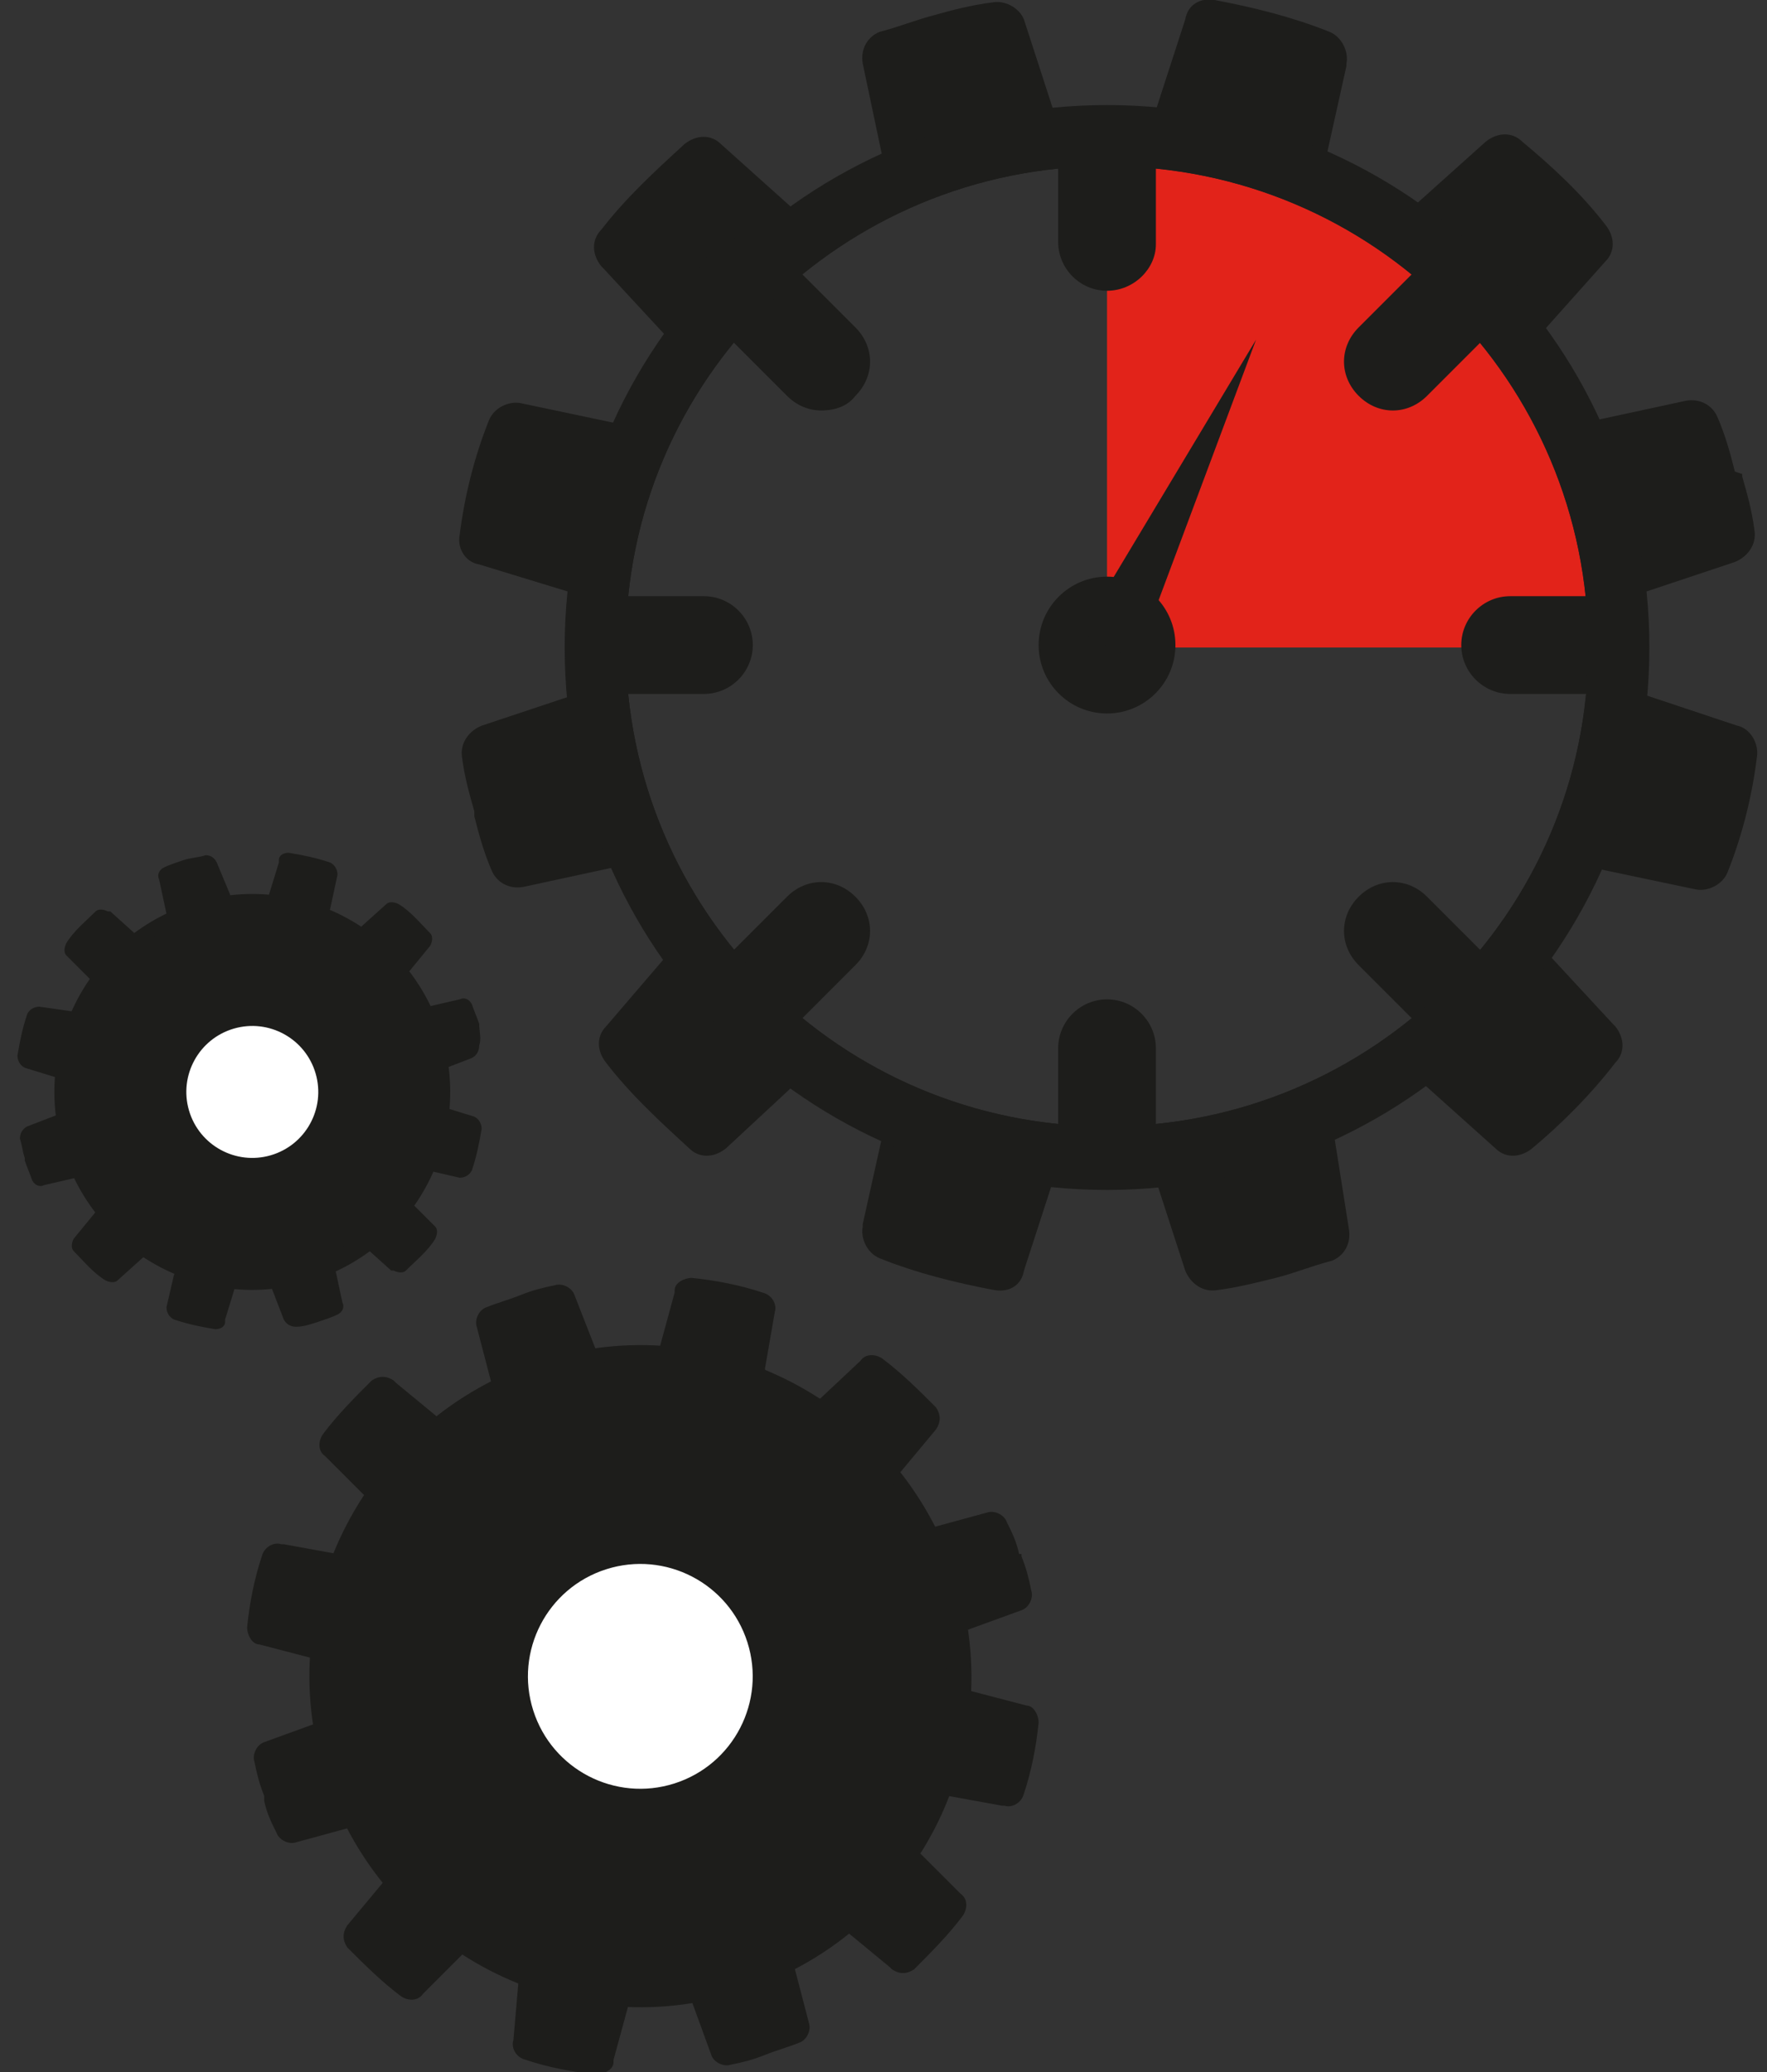 <?xml version="1.0"?>
<svg xmlns="http://www.w3.org/2000/svg" version="1.1" width="29" height="34"><rect width="100%" height="100%" fill="#333333" stroke="none"/><svg id="Ebene_2" viewBox="0 0 71.1 84.8" x="0" y="0" width="29" height="34"><style>.st0{fill:#1D1D1B;} .st1{fill:#FFFFFF;} .st2{fill:#E2231A;}</style><title>icon-automotive</title><path class="st0" d="M70.5 29.7l-3.6-1.2c-.7-.2-1.2-.8-1.5-1.5-.4-1.2.3-2.4 1.4-2.8l3.6-1.2c.5-.2.9-.7.8-1.3-.1-.8-.3-1.5-.5-2.2v-.1l-.3-.1c-.2-.8-.4-1.5-.7-2.2-.2-.5-.7-.8-1.3-.7l-3.7.8c-1.2.3-2.4-.5-2.6-1.7-.2-.7 0-1.5.5-2l2.5-2.8c.4-.4.4-1 0-1.5-1-1.3-2.2-2.4-3.4-3.4-.4-.4-1-.4-1.5 0l-2.9 2.6c-.9.8-2.3.8-3.1-.1-.5-.5-.7-1.3-.5-2l.8-3.6v-.1c.1-.5-.2-1.1-.7-1.3-1.5-.6-3.1-1-4.7-1.3-.6-.1-1.1.2-1.2.8l-1.2 3.7c-.4 1.2-1.6 1.8-2.8 1.4-.7-.2-1.2-.8-1.4-1.4L41.3.8c-.2-.5-.8-.8-1.3-.7-.8.1-1.6.3-2.3.5-.8.2-1.5.5-2.3.7-.5.2-.8.7-.7 1.3l.8 3.8c.3 1.2-.5 2.4-1.7 2.6-.7.2-1.4 0-2-.5l-2.9-2.6c-.4-.4-1-.4-1.5 0C26.2 7 25 8.1 24 9.4c-.4.4-.4 1 0 1.5l.1.1 2.5 2.7c.8.9.8 2.3-.1 3.1-.5.5-1.3.7-2 .5l-3.8-.8c-.5-.1-1.1.2-1.3.7-.6 1.5-1 3.1-1.2 4.7-.1.5.2 1.1.8 1.2l3.6 1.1c.7.2 1.2.8 1.5 1.5.4 1.2-.3 2.4-1.4 2.8l-3.6 1.2c-.5.2-.9.7-.8 1.3.1.8.3 1.5.5 2.2v.2c.2.8.4 1.5.7 2.2.2.5.7.8 1.3.7l3.7-.8c1.2-.3 2.4.5 2.6 1.7.2.7 0 1.5-.5 2L24.2 42c-.4.4-.4 1 0 1.5 1 1.3 2.2 2.4 3.4 3.5.4.4 1 .4 1.5 0l2.8-2.6c.9-.8 2.3-.8 3.1.1.5.5.7 1.3.5 2l-.8 3.6v.1c-.1.5.2 1.1.7 1.3 1.5.6 3.1 1 4.7 1.3.6.1 1.1-.2 1.2-.8l1.2-3.7c.4-1.2 1.6-1.8 2.8-1.4.7.2 1.2.8 1.4 1.4l1.2 3.7c.2.5.7.9 1.3.8.8-.1 1.6-.3 2.4-.5.8-.2 1.5-.5 2.3-.7.5-.2.8-.7.7-1.3l-.6-3.8c-.3-1.2.5-2.4 1.7-2.6.7-.2 1.4 0 2 .5l2.9 2.6c.4.4 1 .4 1.5 0 1.2-1 2.4-2.2 3.4-3.5.4-.4.4-1 0-1.5l-.1-.1-2.5-2.7c-.8-.9-.8-2.3.1-3.1.5-.5 1.3-.7 2-.5l3.8.8c.5.1 1.1-.2 1.3-.7.6-1.5 1-3.1 1.2-4.7.1-.6-.3-1.2-.8-1.3zM44.7 46.1C33.8 46.1 25 37.3 25 26.4S33.9 6.8 44.7 6.8c10.9 0 19.7 8.8 19.7 19.7 0 10.8-8.8 19.6-19.7 19.6zM29.7 81.5c-7.1 2.3-14.7-1.7-17-8.8-2.3-7.1 1.7-14.7 8.8-17 7.1-2.3 14.7 1.7 17 8.8 2.3 7.2-1.7 14.8-8.8 17z"/><path class="st0" d="M41.1 63.6c-.1-.5-.3-.9-.5-1.3-.1-.3-.5-.5-.8-.4l-2.2.6c-.6.2-1.3-.1-1.6-.8-.2-.5-.1-1 .2-1.4l1.5-1.8c.2-.3.2-.6 0-.9-.7-.7-1.4-1.4-2.2-2-.3-.2-.7-.2-.9.1L33 57.2c-.5.5-1.4.5-1.9 0-.3-.3-.4-.8-.4-1.2l.4-2.3c.1-.3-.1-.7-.5-.8-.9-.3-1.9-.5-2.9-.6-.3 0-.7.2-.7.5v.1l-.6 2.2c-.2.7-.9 1.2-1.7 1-.4-.1-.8-.4-.9-.8l-.9-2.3c-.1-.3-.5-.5-.8-.4-.5.1-.9.2-1.4.4s-.9.3-1.4.5c-.3.1-.5.5-.4.8l.6 2.3c.2.7-.2 1.5-1 1.7-.4.1-.9 0-1.2-.3l-1.7-1.4-.1-.1c-.3-.2-.6-.2-.9 0-.7.7-1.4 1.4-2 2.2-.2.3-.2.7.1.9l1.7 1.7c.5.5.5 1.4 0 1.9-.3.3-.8.4-1.2.4l-2.2-.4h-.1c-.3-.1-.7.1-.8.5-.3.9-.5 1.9-.6 2.9 0 .3.2.7.5.7l2.3.6c.4.1.8.4.9.9.2.7-.1 1.5-.8 1.7l-2.2.8c-.3.1-.5.5-.4.8.1.5.2.9.4 1.4v.2c.1.5.3.9.5 1.3.1.3.5.5.8.4l2.2-.6c.7-.2 1.4.2 1.6.9.1.4 0 .9-.2 1.3l-1.5 1.8c-.2.3-.2.6 0 .9.7.7 1.4 1.4 2.2 2 .3.2.7.2.9-.1l1.6-1.6c.5-.5 1.4-.5 1.9 0 .3.3.4.8.4 1.2l-.2 2.3c-.1.3.1.7.5.8.9.3 1.9.5 2.9.6.3 0 .7-.2.7-.5v-.1l.6-2.2c.2-.7.9-1.2 1.7-1 .4.1.8.4.9.8l.8 2.2c.1.3.5.5.8.4.5-.1.9-.2 1.4-.4s.9-.3 1.4-.5c.3-.1.5-.5.4-.8l-.6-2.3c-.2-.7.2-1.5 1-1.7.4-.1.9 0 1.2.3l1.7 1.4.1.1c.3.2.6.2.9 0 .7-.7 1.4-1.4 2-2.2.2-.3.2-.7-.1-.9L37 75.8c-.5-.5-.5-1.4 0-1.9.3-.3.8-.4 1.2-.4l2.2.4h.1c.3.1.7-.1.8-.5.3-.9.5-1.9.6-2.9 0-.3-.2-.7-.5-.7l-2.3-.6c-.5-.1-.9-.5-1-1-.1-.7.2-1.3.9-1.5l2.2-.8c.3-.1.5-.5.4-.8-.1-.5-.2-.9-.4-1.4v-.1h-.1z"/><ellipse transform="rotate(-17.636 25.62 68.617)" class="st1" cx="25.6" cy="68.6" rx="4.6" ry="4.6"/><ellipse transform="rotate(-16.24 9.668 44.65)" class="st0" cx="9.7" cy="44.7" rx="8.1" ry="8.1"/><path class="st0" d="M19 41.9c-.1-.3-.2-.5-.3-.8-.1-.2-.3-.3-.5-.2l-1.3.3c-.4.1-.8-.1-.9-.5-.1-.3-.1-.6.1-.9l.9-1.1c.1-.2.1-.4 0-.5-.4-.4-.8-.9-1.3-1.2-.2-.1-.4-.1-.5 0l-1 .9c-.3.3-.8.3-1.1 0-.2-.2-.3-.5-.2-.7l.3-1.4c0-.2-.1-.4-.3-.5-.6-.2-1.1-.3-1.7-.4-.2 0-.4.1-.4.3v.1l-.4 1.3c-.1.4-.6.7-1 .5-.4-.1-.6-.3-.6-.5l-.5-1.2c-.1-.3-.3-.4-.5-.4-.3.1-.6.1-.9.2s-.6.2-.8.3c-.2.1-.3.3-.2.5l.3 1.4c.1.4-.2.9-.6 1-.3.1-.5 0-.7-.2l-1-.9h-.1c-.2-.1-.4-.1-.5 0-.4.4-.9.8-1.2 1.3-.1.2-.1.4 0 .5l1 1c.3.3.3.8 0 1.1-.2.2-.5.3-.7.2L1 41.2c-.2 0-.4.1-.5.3-.2.6-.3 1.1-.4 1.7 0 .2.1.4.3.5l1.3.4c.3.1.5.3.6.5.1.4-.1.9-.5 1l-1.3.5c-.2.1-.3.3-.3.5.1.3.1.5.2.8v.1c.1.3.2.5.3.8.1.2.3.3.5.2l1.3-.3c.4-.1.9.1 1 .6.1.3 0 .5-.2.8l-.9 1.1c-.1.2-.1.4 0 .5.4.4.8.9 1.3 1.2.2.1.4.1.5 0l1-.9c.3-.3.8-.3 1.1 0 .2.2.3.5.2.7l-.3 1.3c0 .2.1.4.3.5.6.2 1.1.3 1.7.4.2 0 .4-.1.4-.3V54l.4-1.3c.1-.4.6-.7 1-.5.3.1.5.3.5.5L11 54c.1.2.3.3.5.3.3 0 .6-.1.9-.2s.6-.2.8-.3c.2-.1.3-.3.2-.5l-.3-1.4c-.1-.4.2-.9.6-1 .3-.1.5 0 .7.2l1 .9h.1c.2.1.4.1.5 0 .4-.4.9-.8 1.2-1.3.1-.2.1-.4 0-.5l-1-1c-.3-.3-.3-.8 0-1.1.2-.2.5-.3.7-.2l1.3.3c.2 0 .4-.1.5-.3.2-.6.3-1.1.4-1.7 0-.2-.1-.4-.3-.5l-1.3-.4c-.3-.1-.5-.3-.6-.6-.1-.4.2-.8.5-.9l1.3-.5c.2-.1.3-.3.3-.5.1-.3 0-.6 0-.9z"/><ellipse transform="rotate(-16.24 9.668 44.65)" class="st1" cx="9.7" cy="44.7" rx="2.7" ry="2.7"/><path class="st2" d="M44.7 6.8v19.7h19.7c0-10.9-8.8-19.7-19.7-19.7z"/><path class="st0" d="M44.7 48.1c-1.1 0-2-.9-2-2v-3.2c0-1.1.9-2 2-2s2 .9 2 2v3.2c0 1.1-.9 2-2 2zM44.7 11.9c-1.1 0-2-.9-2-2V6.8c0-1.1.9-2 2-2s2 .9 2 2V10c0 1-.9 1.9-2 1.9zM64.4 28.4h-3.2c-1.1 0-2-.9-2-2s.9-2 2-2h3.2c1.1 0 2 .9 2 2s-.9 2-2 2zM28.2 28.4H25c-1.1 0-2-.9-2-2s.9-2 2-2h3.2c1.1 0 2 .9 2 2s-.9 2-2 2zM59.5 43.2c-.5 0-1-.2-1.4-.6L55 39.5c-.8-.8-.8-2 0-2.8.8-.8 2-.8 2.8 0l3.1 3.1c.8.8.8 2 0 2.8-.3.4-.9.6-1.4.6zM33 16.8c-.5 0-1-.2-1.4-.6l-3.1-3.1c-.8-.8-.8-2 0-2.8.8-.8 2-.8 2.8 0l3.1 3.1c.8.8.8 2 0 2.8-.3.4-.8.6-1.4.6zM56.4 16.8c-.5 0-1-.2-1.4-.6-.8-.8-.8-2 0-2.8l3.1-3.1c.8-.8 2-.8 2.8 0s.8 2 0 2.8l-3.1 3.1c-.4.4-.9.6-1.4.6zM29.9 43.2c-.5 0-1-.2-1.4-.6-.8-.8-.8-2 0-2.8l3.1-3.1c.8-.8 2-.8 2.8 0 .8.8.8 2 0 2.8l-3.1 3.1c-.4.4-.9.6-1.4.6z"/><circle class="st0" cx="44.7" cy="26.4" r="2.8"/><path class="st0" d="M45.9 27l-2.3-1.1 7.2-12z"/><path class="st0" d="M44.7 4.3c-12.3 0-22.2 9.9-22.2 22.2s9.9 22.2 22.2 22.2c12.2 0 22.2-9.9 22.2-22.2 0-12.3-9.9-22.2-22.2-22.2zm0 41.8C33.8 46.1 25 37.3 25 26.4S33.9 6.8 44.7 6.8c10.9 0 19.7 8.8 19.7 19.7 0 10.8-8.8 19.6-19.7 19.6z"/></svg></svg>
